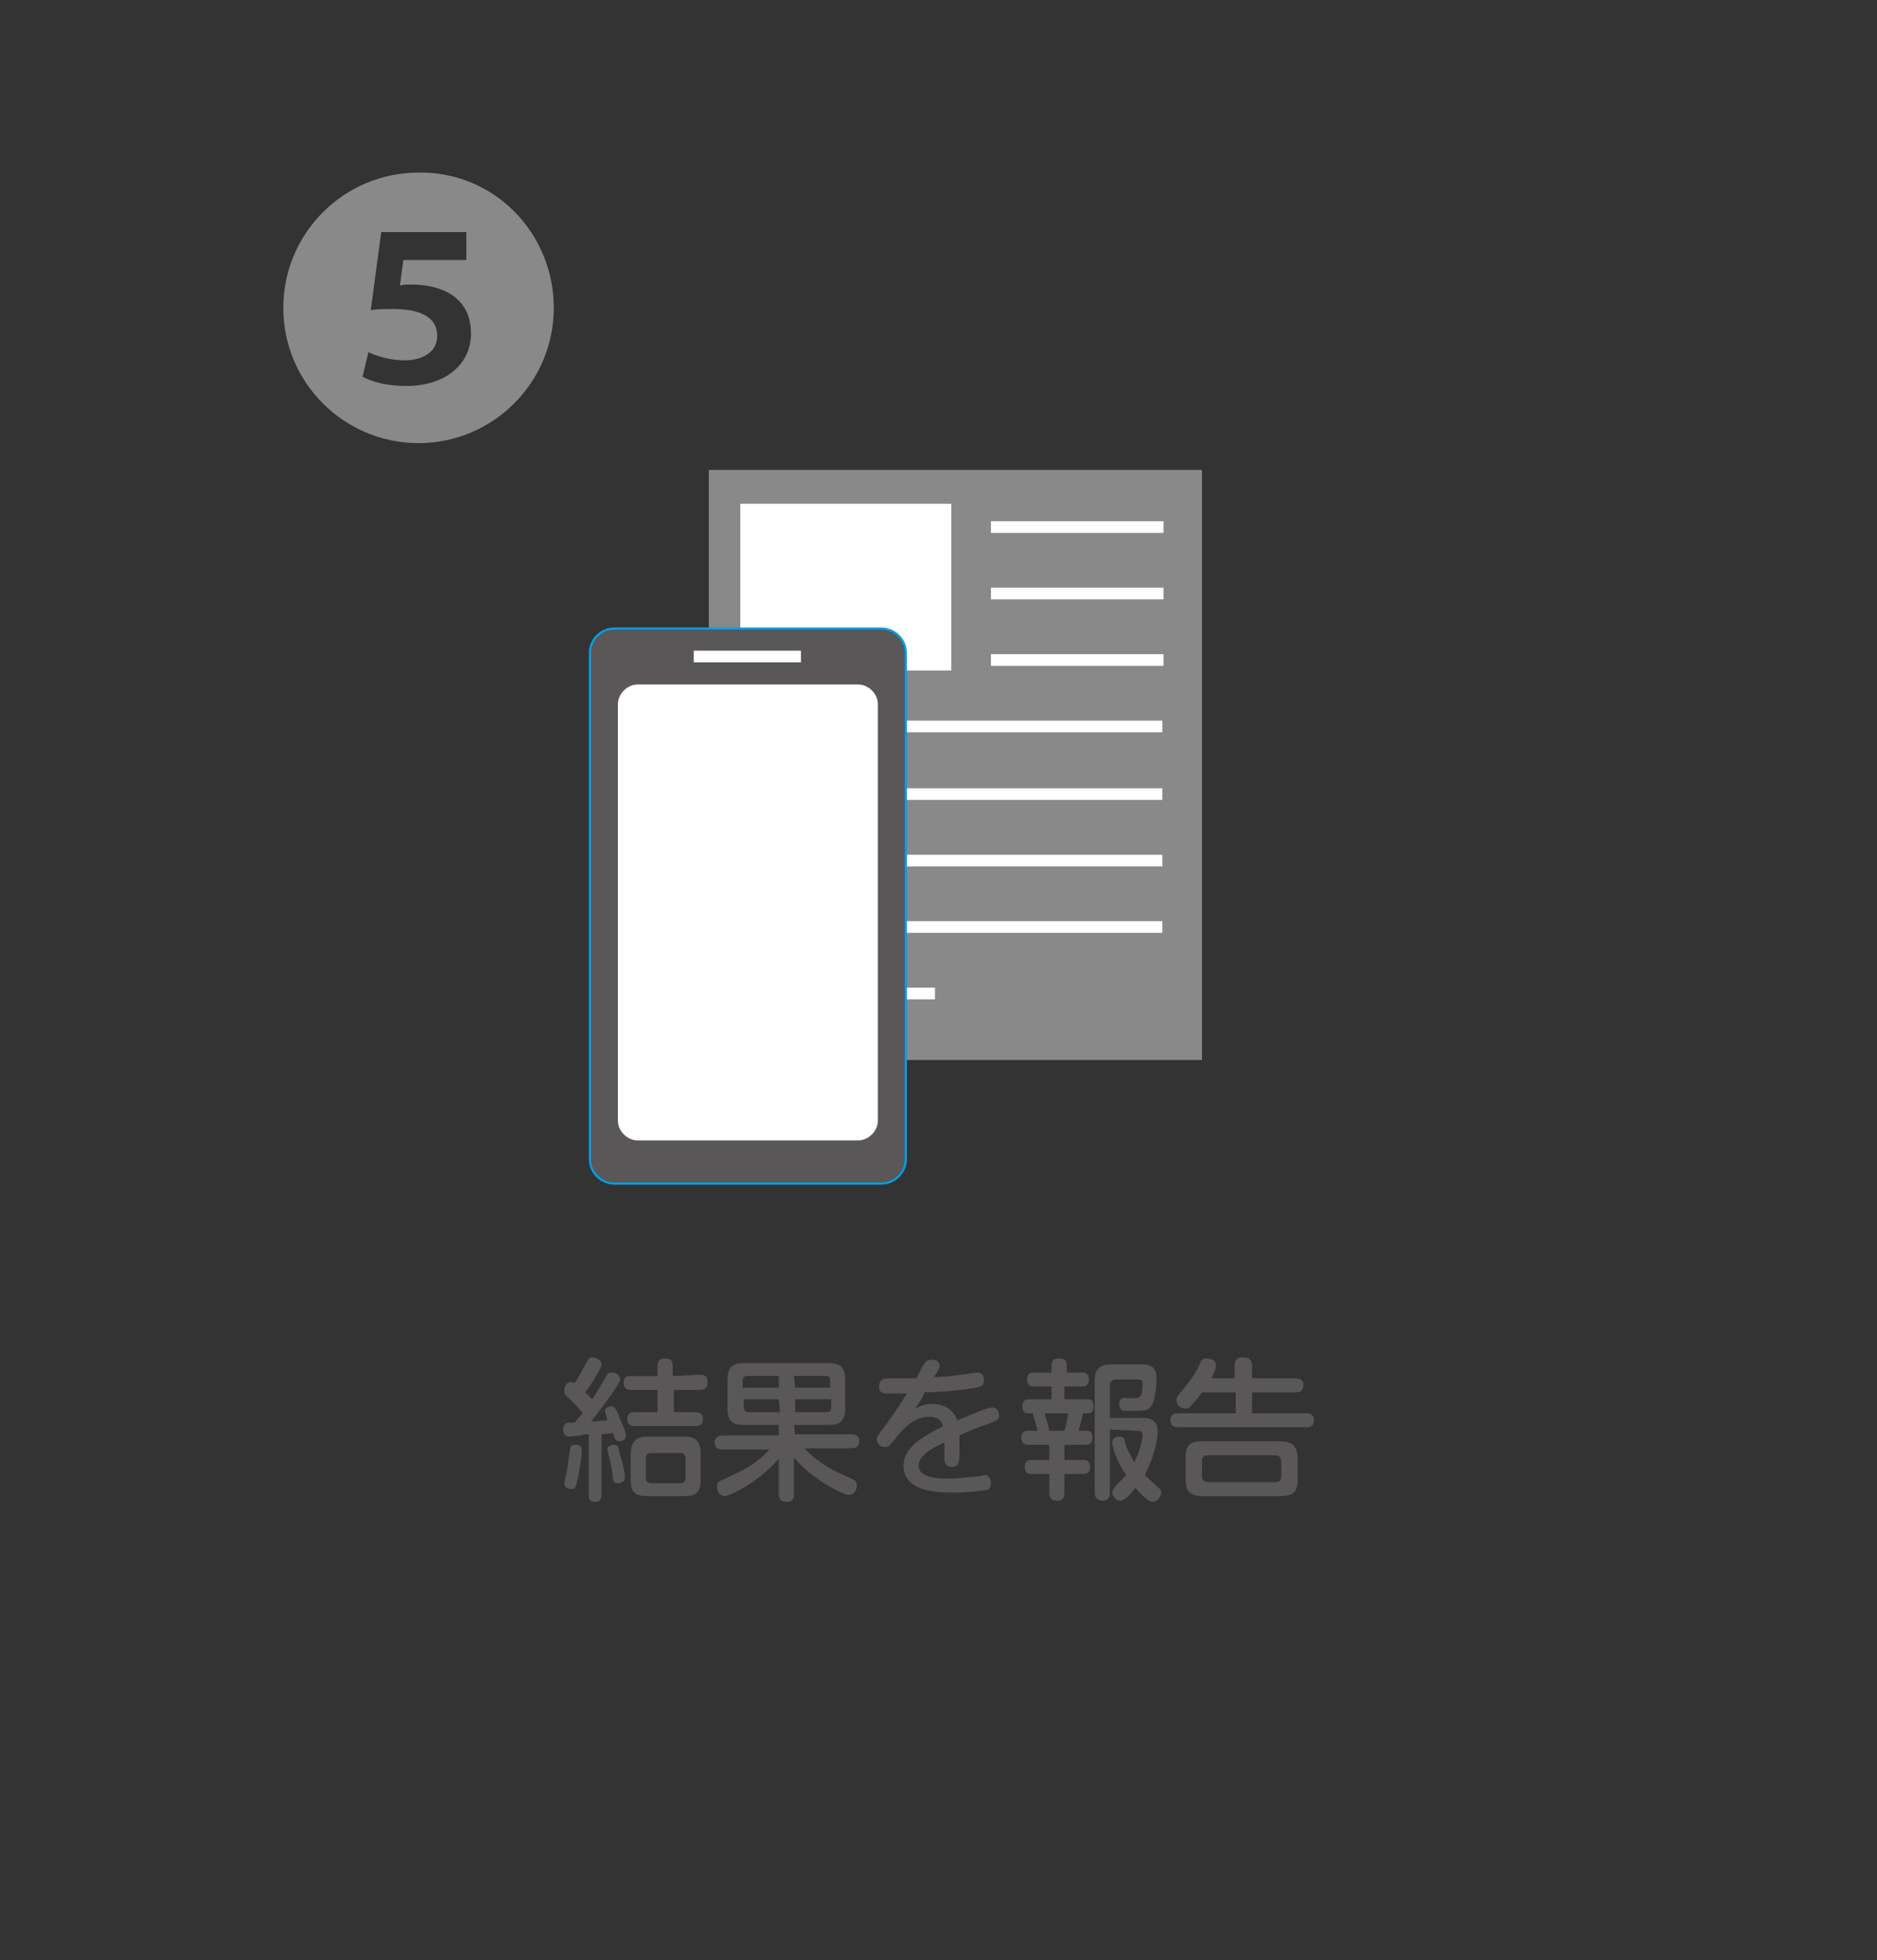 <?xml version="1.0" encoding="utf-8"?>
<!-- Generator: Adobe Illustrator 27.9.0, SVG Export Plug-In . SVG Version: 6.00 Build 0)  -->
<svg version="1.1" id="レイヤー_1" xmlns="http://www.w3.org/2000/svg" xmlns:xlink="http://www.w3.org/1999/xlink" x="0px"
	 y="0px" viewBox="0 0 161 168.1" style="enable-background:new 0 0 161 168.1;" xml:space="preserve">
<rect x="0" y="0" width="161" height="168.1" fill="#333333" stroke="none"/>
<style type="text/css">
	.st0{fill:#898989;}
	.st1{fill:#FFFFFF;}
	.st2{fill:#595757;}
	.st3{fill:none;stroke:#00A0E9;stroke-width:0.183;stroke-miterlimit:10;}
</style>
<g>
	<rect x="60.8" y="40.3" class="st0" width="42.3" height="50.6"/>
	<rect x="63.5" y="43.2" class="st1" width="18.1" height="14.3"/>
	<rect x="85" y="44.7" class="st1" width="14.8" height="1"/>
	<rect x="85" y="50.4" class="st1" width="14.8" height="1"/>
	<rect x="85" y="56.1" class="st1" width="14.8" height="1"/>
	<rect x="65.4" y="61.8" class="st1" width="34.3" height="1"/>
	<rect x="65.4" y="67.6" class="st1" width="34.3" height="1"/>
	<rect x="65.4" y="73.3" class="st1" width="34.3" height="1"/>
	<rect x="65.4" y="79" class="st1" width="34.3" height="1"/>
	<rect x="65.4" y="84.7" class="st1" width="14.8" height="1"/>
</g>
<g>
	<path class="st2" d="M77.7,99.4c0,1.1-0.9,2.1-2.1,2.1H52.7c-1.1,0-2.1-0.9-2.1-2.1V56c0-1.1,0.9-2.1,2.1-2.1h22.9
		c1.1,0,2.1,0.9,2.1,2.1V99.4z"/>
	<path class="st3" d="M77.7,99.4c0,1.1-0.9,2.1-2.1,2.1H52.7c-1.1,0-2.1-0.9-2.1-2.1V56c0-1.1,0.9-2.1,2.1-2.1h22.9
		c1.1,0,2.1,0.9,2.1,2.1V99.4z"/>
</g>
<g>
	<path class="st1" d="M75.3,96.1c0,0.9-0.8,1.7-1.7,1.7H54.7c-0.9,0-1.7-0.8-1.7-1.7V60.4c0-0.9,0.8-1.7,1.7-1.7h18.9
		c0.9,0,1.7,0.8,1.7,1.7C75.3,60.4,75.3,96.1,75.3,96.1z"/>
</g>
<g>
	<path class="st1" d="M68.7,56.8L68.7,56.8h-9.2l0,0v-1l0,0h9.2l0,0V56.8z"/>
</g>
<g>
	<path class="st2" d="M50.4,123c-0.3,0-0.3,0-0.6,0.1c-0.2,0-0.7,0.1-0.9,0.1c-0.1,0-0.6,0-0.6-0.6c0-0.2,0.1-0.4,0.2-0.5
		c0.1-0.1,0.2-0.1,0.8-0.1c0.3-0.4,0.5-0.6,0.7-0.8c-0.4-0.5-1-1.1-1.1-1.2c-0.5-0.4-0.5-0.5-0.5-0.8s0.2-0.7,0.6-0.7
		c0.1,0,0.2,0.1,0.3,0.1c0.2-0.3,0.5-0.8,0.8-1.4c0.4-0.7,0.4-0.8,0.7-0.8c0.4,0,0.8,0.3,0.8,0.6c0,0.4-1.1,2-1.4,2.4
		c0.2,0.2,0.3,0.3,0.6,0.6c0.6-0.9,0.6-1,1.2-2c0.1-0.2,0.2-0.3,0.5-0.3c0.4,0,0.7,0.3,0.7,0.6c0,0.2-0.5,0.9-0.7,1.2
		c-1,1.4-1.4,1.9-1.8,2.4c0.2,0,1.2-0.1,1.4-0.1c-0.1-0.4-0.2-0.7-0.2-0.8c0-0.3,0.4-0.4,0.5-0.4c0.3,0,0.4,0.2,0.6,0.6
		c0.3,0.8,0.7,1.6,0.7,1.9c0,0.4-0.4,0.5-0.6,0.5c-0.3,0-0.4-0.2-0.5-0.7c-0.1,0-0.9,0.1-1,0.1v5.2c0,0.2,0,0.6-0.6,0.6
		c-0.5,0-0.5-0.4-0.5-0.6V123H50.4z M49.9,124.4c0,0.5-0.2,1.9-0.4,2.6c-0.1,0.4-0.1,0.7-0.5,0.7c0,0-0.6,0-0.6-0.5
		c0-0.1,0.3-1.3,0.3-1.5s0.2-1.4,0.2-1.5c0.1-0.3,0.3-0.3,0.4-0.3C49.9,123.9,49.9,124.2,49.9,124.4z M53.2,124.8
		c0.2,0.6,0.4,1.5,0.4,1.9s-0.4,0.5-0.6,0.5c-0.4,0-0.4-0.1-0.5-1c0-0.3-0.4-1.8-0.4-1.9c0-0.4,0.5-0.4,0.6-0.4
		C53,123.9,53,124,53.2,124.8z M60,117.9c0.2,0,0.7,0,0.7,0.6c0,0.5-0.2,0.7-0.7,0.7h-2.2v1.9h1.8c0.2,0,0.7,0,0.7,0.6
		c0,0.5-0.3,0.6-0.7,0.6h-5.1c-0.2,0-0.7,0-0.7-0.6s0.4-0.6,0.7-0.6h1.9v-1.9h-2.2c-0.2,0-0.7,0-0.7-0.6c0-0.5,0.2-0.6,0.7-0.6h2.2
		v-0.8c0-0.2,0-0.7,0.6-0.7c0.5,0,0.7,0.1,0.7,0.7v0.8L60,117.9L60,117.9z M60.1,126.9c0,1.1-0.4,1.4-1.4,1.4h-3.2
		c-1,0-1.4-0.3-1.4-1.4v-2.2c0-1.1,0.5-1.5,1.4-1.5h3.2c1,0,1.4,0.4,1.4,1.5V126.9z M58.8,125.1c0-0.4-0.2-0.5-0.5-0.5h-2.4
		c-0.4,0-0.5,0.2-0.5,0.5v1.6c0,0.4,0.2,0.5,0.5,0.5h2.4c0.3,0,0.5-0.1,0.5-0.5V125.1z"/>
	<path class="st2" d="M68.2,123H73c0.2,0,0.7,0,0.7,0.6s-0.5,0.6-0.7,0.6h-4c1,1.1,2.3,1.8,2.9,2.1c0.2,0.1,1.2,0.5,1.3,0.6
		c0.1,0,0.3,0.2,0.3,0.5c0,0.4-0.3,0.8-0.7,0.8c-0.4,0-3-1.2-4.7-3.2v3.1c0,0.2,0,0.7-0.6,0.7c-0.5,0-0.7-0.2-0.7-0.7v-3
		c-1.6,1.9-4.2,3.2-4.6,3.2c-0.4,0-0.7-0.3-0.7-0.8c0-0.4,0.2-0.5,0.5-0.6c1.7-0.8,2.7-1.2,4-2.6h-4c-0.2,0-0.7,0-0.7-0.6
		c0-0.5,0.4-0.6,0.7-0.6h4.8v-0.9h-3c-0.9,0-1.4-0.3-1.4-1.4v-2.5c0-1,0.4-1.4,1.4-1.4h7.3c1,0,1.4,0.4,1.4,1.4v2.5
		c0,1.1-0.5,1.4-1.4,1.4h-3L68.2,123L68.2,123z M66.8,119v-1h-2.7c-0.2,0-0.4,0.1-0.4,0.4v0.6H66.8z M66.8,120h-3v0.7
		c0,0.2,0.1,0.4,0.4,0.4h2.7L66.8,120L66.8,120z M68.2,119h3v-0.6c0-0.3-0.1-0.4-0.4-0.4h-2.7L68.2,119L68.2,119z M68.2,120v1.1h2.7
		c0.2,0,0.4-0.1,0.4-0.4V120H68.2z"/>
	<path class="st2" d="M78.5,120.8c0.6-0.3,0.9-0.4,1.5-0.4c1,0,1.8,0.5,2.1,1.4c0.6-0.2,2.5-1.1,3-1.1s0.6,0.5,0.6,0.7
		c0,0.4-0.2,0.4-0.9,0.7c-0.9,0.3-1.7,0.6-2.5,1c0,0.4,0,0.9,0,1.1c0,1.2,0,1.6-0.7,1.6c-0.4,0-0.6-0.3-0.6-0.7c0-0.2,0-1.2,0-1.4
		c-1.3,0.6-2.2,1.2-2.2,2c0,1.1,1.9,1.1,2.6,1.1c0.8,0,1.4-0.1,2.5-0.2c0.4,0,0.4-0.1,0.5-0.1c0.4,0,0.6,0.3,0.6,0.7
		c0,0.4-0.2,0.6-0.5,0.6c-0.5,0.1-1.6,0.2-2.7,0.2c-1.2,0-4.3,0-4.3-2.3c0-1.7,1.9-2.6,3.4-3.4c-0.1-0.3-0.3-0.8-1.2-0.8
		c-1.4,0-2.4,1.2-3,2c-0.4,0.5-0.5,0.6-0.8,0.6c-0.4,0-0.7-0.3-0.7-0.7c0-0.2,0.1-0.3,0.7-1.1c0.8-1.1,1.4-2,1.9-2.8
		c-0.9,0-1.6,0-1.8,0c-0.4,0-0.6-0.2-0.6-0.6c0-0.5,0.3-0.7,0.8-0.7c0.4,0,2,0,2.4,0c0.1-0.2,0.5-1,0.7-1.3c0.1-0.1,0.2-0.3,0.6-0.3
		s0.7,0.2,0.7,0.5c0,0.2-0.1,0.4-0.5,1c0.7,0,1.5-0.1,2.3-0.2c0.2,0,1.2-0.2,1.4-0.2c0.5,0,0.6,0.4,0.6,0.7c0,0.5-0.4,0.6-1.3,0.7
		c-1.3,0.2-2.8,0.3-3.8,0.3C79.1,120,78.7,120.5,78.5,120.8z"/>
	<path class="st2" d="M92.8,117.7c0.2,0,0.6,0,0.6,0.6s-0.4,0.6-0.6,0.6h-1.5v1.1h2c0.4,0,0.5,0.2,0.5,0.6c0,0.2,0,0.6-0.5,0.6h-0.4
		c-0.1,0.5-0.2,0.9-0.4,1.5h0.7c0.3,0,0.5,0.1,0.5,0.6c0,0.3-0.1,0.6-0.5,0.6h-1.9v1.3h1.6c0.2,0,0.6,0,0.6,0.6s-0.4,0.6-0.6,0.6
		h-1.6v1.6c0,0.2,0,0.7-0.6,0.7c-0.5,0-0.7-0.2-0.7-0.7v-1.6h-1.5c-0.2,0-0.6,0-0.6-0.6s0.4-0.6,0.6-0.6H90v-1.3h-1.8
		c-0.1,0-0.6,0-0.6-0.6c0-0.4,0.2-0.6,0.6-0.6H89c-0.1-0.5-0.4-1.3-0.4-1.5h-0.4c-0.4,0-0.5-0.3-0.5-0.6c0-0.6,0.4-0.6,0.6-0.6h1.9
		v-1.1h-1.5c-0.2,0-0.6,0-0.6-0.6s0.4-0.6,0.6-0.6h1.5v-0.6c0-0.2,0-0.6,0.6-0.6s0.7,0.2,0.7,0.6v0.6H92.8z M91.3,122.7
		c0.1-0.3,0.3-1.1,0.3-1.5h-2c0.1,0.3,0.4,1.4,0.4,1.5H91.3z M95.2,122.6v5.4c0,0.2,0,0.7-0.6,0.7c-0.4,0-0.7-0.2-0.7-0.7v-9.6
		c0-1,0.4-1.4,1.5-1.4H98c1.1,0,1.2,0.7,1.2,1.2c0,0.6-0.1,1.8-0.4,2.3s-0.6,0.5-2.1,0.5c-0.3,0-0.7,0-0.7-0.6c0-0.1,0-0.4,0.3-0.5
		c0.1-0.1,0.1,0,0.7,0h0.3c0.4,0,0.5-0.1,0.6-0.3c0.1-0.3,0.1-0.6,0.1-0.9c0-0.2,0-0.4-0.4-0.4h-1.9c-0.3,0-0.5,0.2-0.5,0.5v2.8H98
		c0.4,0,1.3,0,1.3,1.2c0,0.7-0.3,2.1-1.1,3.7c0.2,0.2,1.2,1.1,1.3,1.2c0.1,0.1,0.1,0.2,0.1,0.3c0,0.4-0.4,0.8-0.7,0.8
		c-0.4,0-1.1-0.7-1.5-1.2c-0.3,0.4-0.9,1.1-1.3,1.1s-0.7-0.4-0.7-0.7c0-0.2,0.2-0.4,0.3-0.6c0.3-0.3,0.6-0.6,0.9-0.9
		c-0.8-1.1-1.2-2.4-1.2-2.8s0.4-0.5,0.6-0.5c0.4,0,0.5,0.2,0.5,0.5c0.1,0.4,0.4,1,0.8,1.7c0.3-0.6,0.7-1.7,0.7-2.4
		c0-0.3-0.3-0.3-0.4-0.3L95.2,122.6L95.2,122.6z"/>
	<path class="st2" d="M105.9,118.2v-1.1c0-0.2,0-0.7,0.7-0.7c0.5,0,0.8,0.2,0.8,0.7v1.1h3.7c0.2,0,0.7,0,0.7,0.6s-0.4,0.6-0.7,0.6
		h-3.7v1.8h4.6c0.2,0,0.7,0,0.7,0.6c0,0.5-0.3,0.6-0.7,0.6h-10.9c-0.2,0-0.7,0-0.7-0.6s0.4-0.6,0.7-0.6h4.9v-1.8h-2.9
		c-0.2,0.3-0.5,0.7-0.9,1.1c-0.1,0.2-0.3,0.3-0.5,0.3c-0.4,0-0.8-0.3-0.8-0.7c0-0.2,0-0.3,0.7-1.1c0.2-0.3,0.8-0.9,1.3-2
		c0.1-0.3,0.2-0.5,0.6-0.5c0.3,0,0.8,0.1,0.8,0.6c0,0.3-0.3,0.9-0.4,1.1H105.9z M111.3,126.9c0,1.1-0.4,1.4-1.5,1.4h-6.7
		c-1,0-1.4-0.4-1.4-1.4V125c0-1.1,0.4-1.4,1.4-1.4h6.7c1,0,1.5,0.4,1.5,1.4V126.9z M109.9,125.3c0-0.3-0.2-0.5-0.5-0.5h-5.8
		c-0.4,0-0.5,0.2-0.5,0.5v1.3c0,0.3,0.2,0.5,0.5,0.5h5.8c0.4,0,0.5-0.2,0.5-0.5V125.3z"/>
</g>
<g>
	<path class="st0" d="M47.5,26.4c0,6.4-5.2,11.6-11.6,11.6c-6.4,0-11.6-5.2-11.6-11.6s5.2-11.6,11.6-11.6
		C42.4,14.7,47.5,20,47.5,26.4z M40,19.9h-7.3l-0.9,6.7c0.6-0.1,1.1-0.1,1.9-0.1c2.7,0,3.8,0.9,3.8,2.3c0,1.5-1.4,2.1-2.8,2.1
		c-1.3,0-2.5-0.4-3.1-0.7l-0.5,2.1c0.7,0.4,2,0.8,3.7,0.8c3.6,0,5.6-2,5.6-4.5c0-3.3-2.8-4.2-5.1-4.2c-0.4,0-0.7,0-1,0.1l0.3-2.2H40
		V19.9z"/>
</g>
</svg>
